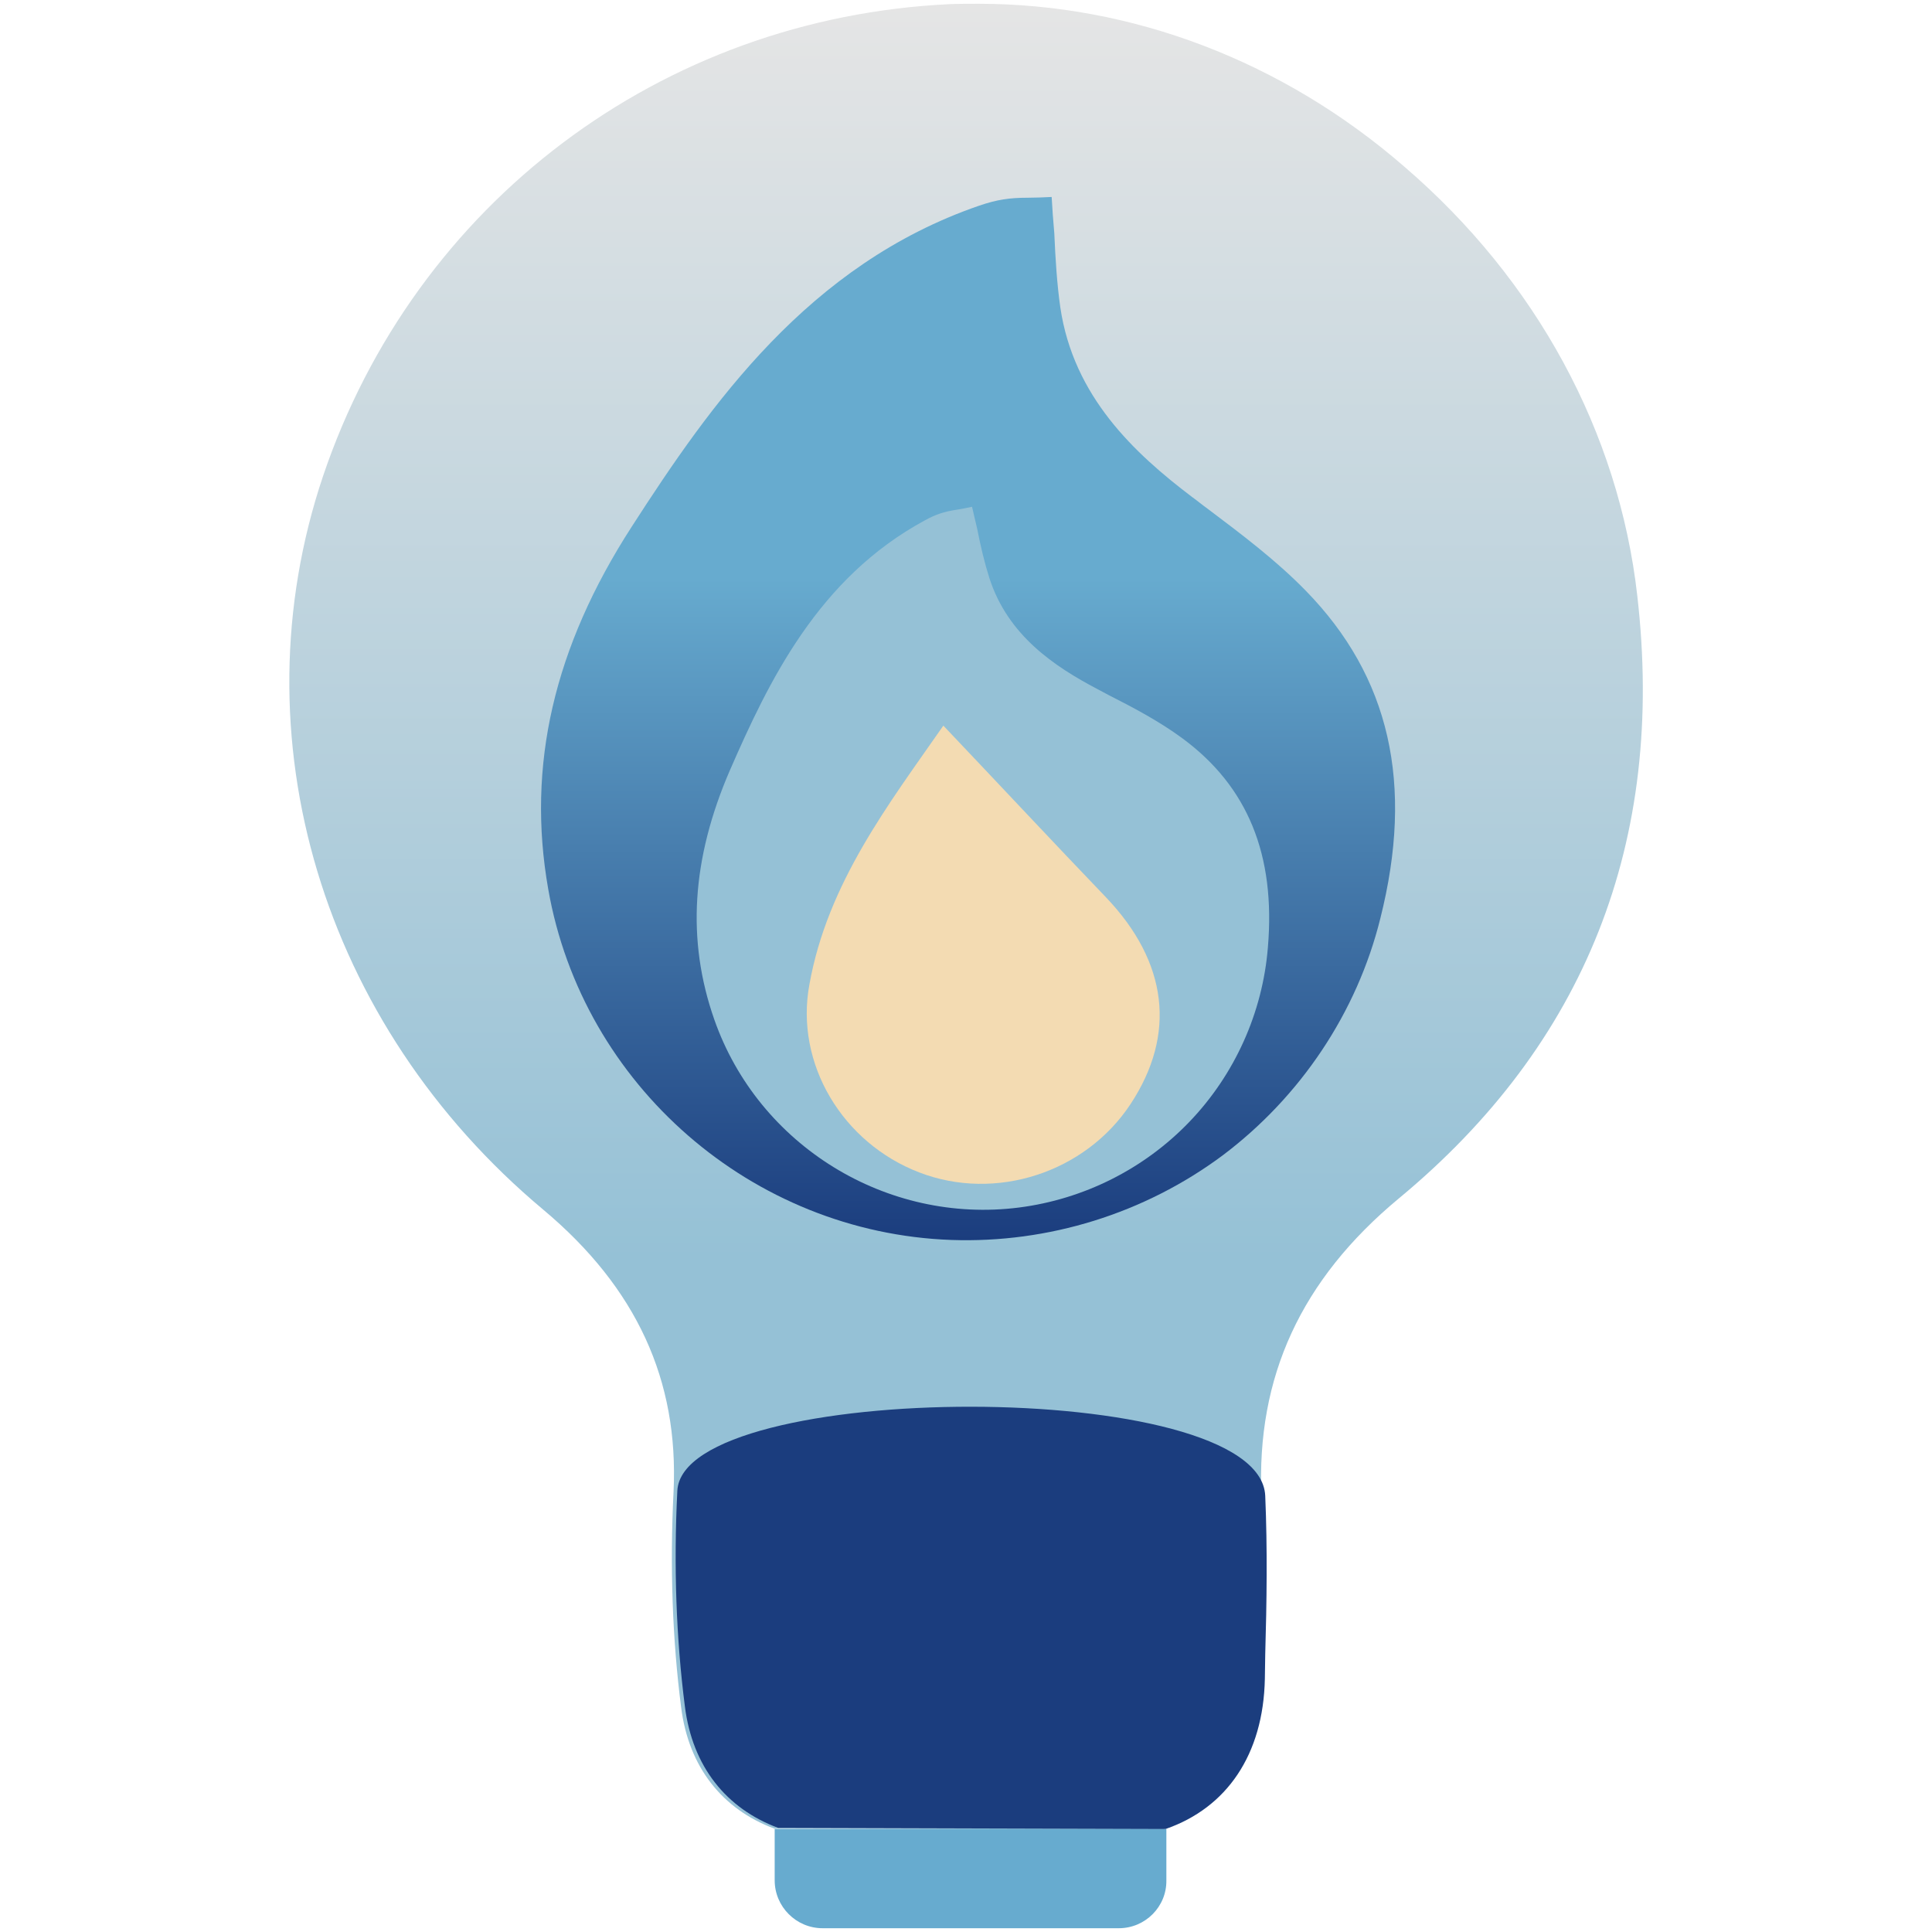 <?xml version="1.0" encoding="utf-8"?>
<!-- Generator: Adobe Illustrator 21.1.0, SVG Export Plug-In . SVG Version: 6.00 Build 0)  -->
<svg version="1.1" id="Capa_1" xmlns="http://www.w3.org/2000/svg" xmlns:xlink="http://www.w3.org/1999/xlink" x="0px" y="0px"
	 viewBox="0 0 512 512" style="enable-background:new 0 0 512 512;" xml:space="preserve">
<style type="text/css">
	.st0{fill:url(#SVGID_1_);}
	.st1{fill:#67ABCF;}
	.st2{fill:#1B3D7E;}
	.st3{fill:url(#SVGID_2_);}
	.st4{fill:#95C1D6;}
	.st5{fill:#F3DBB2;}
</style>
<linearGradient id="SVGID_1_" gradientUnits="userSpaceOnUse" x1="256.019" y1="-211" x2="256.019" y2="272.9" gradientTransform="matrix(1 0 0 1 0 212)">
	<stop  offset="0" style="stop-color:#E5E5E5"/>
	<stop  offset="0.688" style="stop-color:#95C1D6"/>
</linearGradient>
<path class="st0" d="M307.9,484.9c16.2-5.6,25.9-19.7,26.3-39.8l0.1-6.5c0.4-13.8,0.6-28,0-42c-1.4-31.7,10.5-57.5,36.4-79
	c49.4-40.9,70.7-94.6,63.2-159.7c-4.9-43.4-26.8-83.7-61.7-113.7C340,16.2,300,1,259.3,1l0,0c-2.4,0-5.1,0-7.6,0.1
	C175.2,4.7,110,53.9,85.6,126.2c-23.2,69-0.3,145.3,58.4,194.4c24.7,20.7,35.9,45.2,34.5,74.7c-1,19.9-0.3,39.2,2,57.1
	c2,16,11,27.1,24.7,32.2L307.9,484.9z"/>
<path class="st1" d="M296.5,511H218c-7,0-12.7-5.7-12.7-12.7v-13.6h103.8v13.6C309.2,505.3,303.5,511,296.5,511z"/>
<path class="st2" d="M308.9,484.7c16.2-5.6,25.9-19.7,26.3-39.8l0.1-6.5c0.4-13.8,0.6-28,0-42c-1.4-31.7-154.4-30.8-155.8-1.3
	c-1,19.9-0.3,39.2,2,57.1c2,16,11,27.1,24.7,32.2L308.9,484.7z"/>
<g>
	
		<linearGradient id="SVGID_2_" gradientUnits="userSpaceOnUse" x1="256.544" y1="397.331" x2="256.544" y2="673.8" gradientTransform="matrix(1 0 0 -1 0 726)">
		<stop  offset="0" style="stop-color:#1B3D7E"/>
		<stop  offset="0.635" style="stop-color:#67ABCF"/>
	</linearGradient>
	<path class="st3" d="M278.7,52.2c-2.1,0.1-4.3,0.2-6.3,0.2c-4.9,0-8.2,0.5-12.9,2.1c-45.3,15.6-71.2,52.7-92.1,85.1
		c-20.6,31.9-27.9,63.3-22.1,96.1c9.1,51.9,54,91,106.8,92.9c25.7,0.9,51.2-7,71.9-22.4c20.6-15.5,35.6-37.8,41.8-62.8
		c9-35.7,2.5-64.1-19.8-86.9c-7.8-8-17.1-15-26-21.7c-1.4-1-2.7-2.1-4.1-3.1c-15.3-11.6-31.4-26.6-34.9-50.2
		c-0.9-6.3-1.3-12.9-1.6-19.7C279.1,58.6,278.9,55.5,278.7,52.2z"/>
</g>
<g>
	<path class="st4" d="M257.6,134.3c-1.4,0.3-2.8,0.6-4.2,0.8c-3.2,0.5-5.4,1.2-8.3,2.8c-28.3,15.3-41.4,42.7-51.7,66.3
		c-10.1,23.4-11.5,44.9-4.1,66c11.7,33.4,45.7,54.3,80.8,49.8c17.1-2.2,33.1-10.2,45.1-22.7s19.4-28.9,20.8-46.2
		c2.1-24.6-5.4-42.7-22.6-55.4c-6.1-4.5-12.9-8.1-19.6-11.5c-1-0.5-2-1.1-3-1.6c-11.4-6-23.7-14.2-28.6-29.4
		c-1.3-4.1-2.3-8.3-3.2-12.9C258.6,138.5,258.1,136.5,257.6,134.3z"/>
</g>
<path class="st5" d="M250,192.3c15.1,15.9,29,30.8,43.1,45.5c16.4,17.2,18.7,36.3,6.5,54.8c-12,18.2-35.8,25.9-56,18.1
	c-20.3-7.8-33-28.8-29.1-49.8C219.3,234,235.6,213,250,192.3z"/>
</svg>
